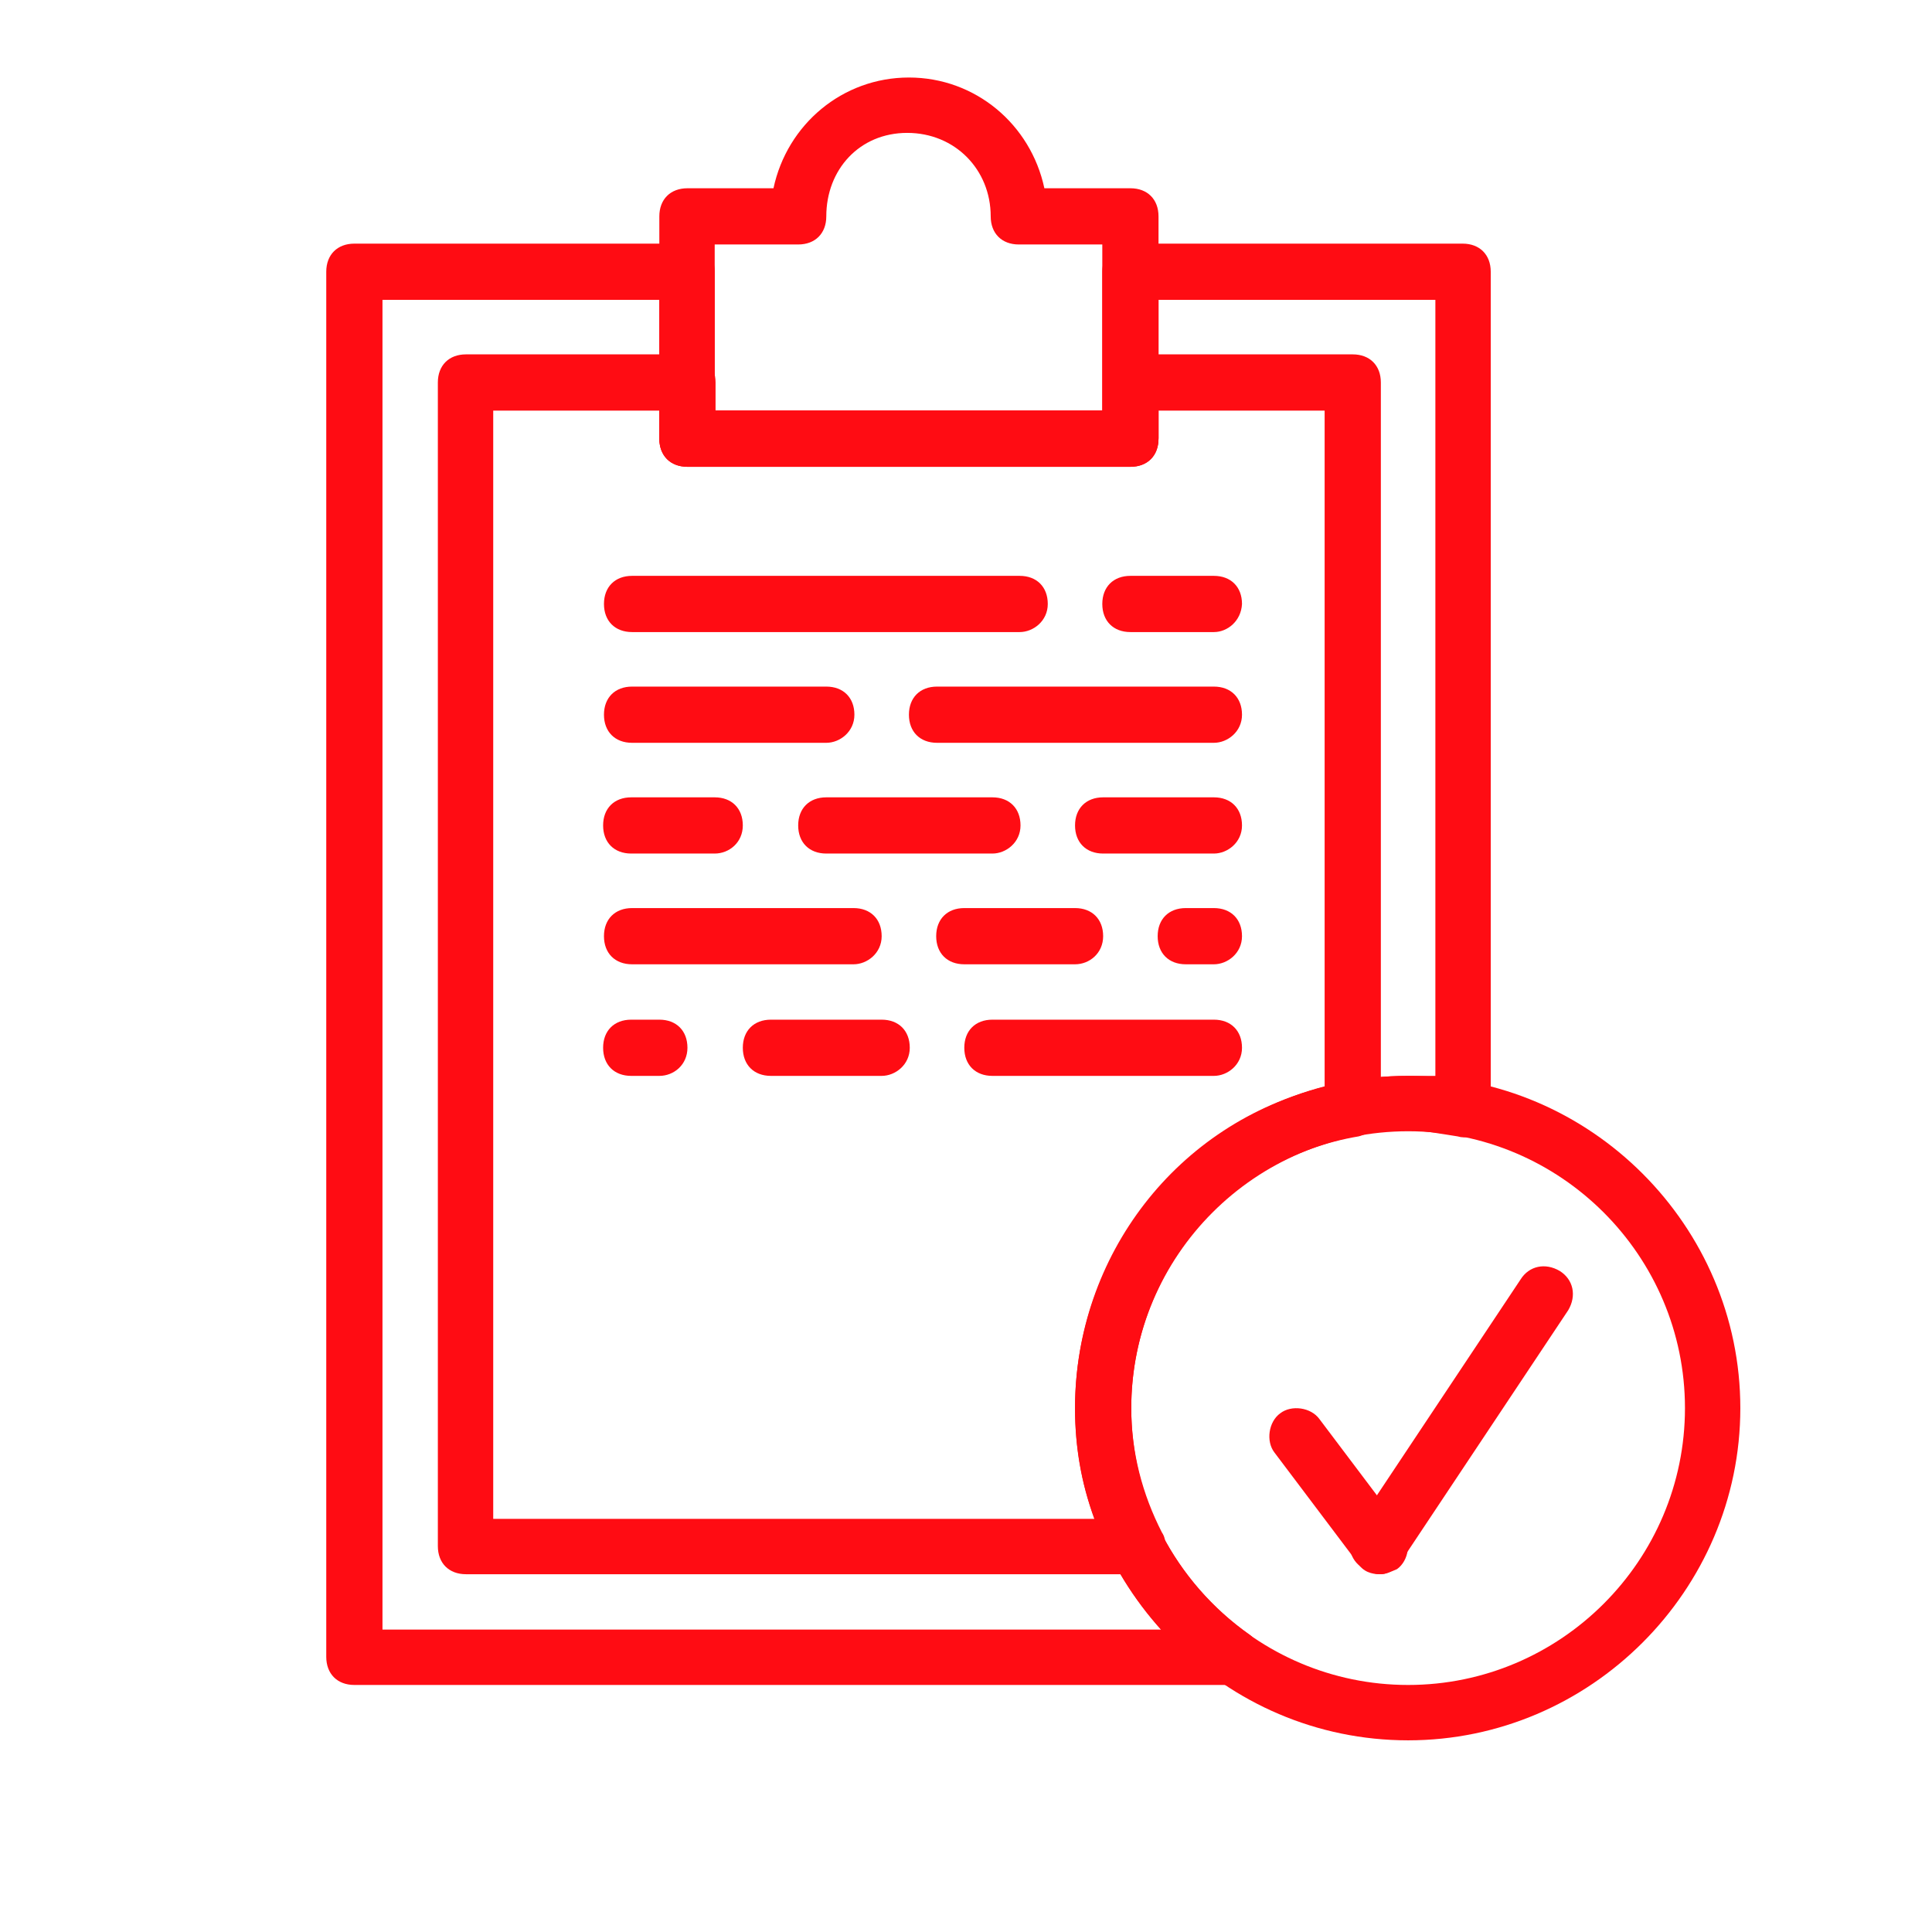 <?xml version="1.0" encoding="utf-8"?>
<!-- Generator: Adobe Illustrator 25.0.0, SVG Export Plug-In . SVG Version: 6.00 Build 0)  -->
<svg version="1.1" id="Layer_1" xmlns="http://www.w3.org/2000/svg" xmlns:xlink="http://www.w3.org/1999/xlink" x="0px" y="0px"
	 viewBox="0 0 226.8 226.8" style="enable-background:new 0 0 226.8 226.8;" xml:space="preserve">
<style type="text/css">
	.st0{fill:#FF0C13;}
</style>
<g transform="translate(1 1)">
	<path class="st0" d="M164.3,203.3c-21.5,0-39-17.6-39-39s17.6-39,39-39s39,17.6,39,39S185.7,203.3,164.3,203.3z M164.3,131.8
		c-17.9,0-32.5,14.6-32.5,32.5s14.6,32.5,32.5,32.5s32.5-14.6,32.5-32.5S182.2,131.8,164.3,131.8z"/>
	<path class="st0" d="M131.7,53.7h-52c-2,0-3.3-1.3-3.3-3.3v-26c0-2,1.3-3.3,3.3-3.3h10.1c1.6-7.5,8.1-13,15.9-13s14.3,5.5,15.9,13
		h10.1c2,0,3.3,1.3,3.3,3.3v26C135,52.4,133.4,53.7,131.7,53.7z M82.9,47.2h45.5V27.7h-9.8c-2,0-3.3-1.3-3.3-3.3
		c0-5.5-4.2-9.8-9.8-9.8S96,18.9,96,24.4c0,2-1.3,3.3-3.3,3.3h-9.8C82.9,27.7,82.9,47.2,82.9,47.2z M122,24.4L122,24.4L122,24.4z"/>
	<path class="st0" d="M118.7,73.2H73.2c-2,0-3.3-1.3-3.3-3.3s1.3-3.3,3.3-3.3h45.5c2,0,3.3,1.3,3.3,3.3
		C122,71.9,120.3,73.2,118.7,73.2z"/>
	<path class="st0" d="M141.5,73.2h-9.8c-2,0-3.3-1.3-3.3-3.3s1.3-3.3,3.3-3.3h9.8c2,0,3.3,1.3,3.3,3.3
		C144.7,71.9,143.1,73.2,141.5,73.2z"/>
	<path class="st0" d="M141.5,86.2H109c-2,0-3.3-1.3-3.3-3.3s1.3-3.3,3.3-3.3h32.5c2,0,3.3,1.3,3.3,3.3S143.1,86.2,141.5,86.2z"/>
	<path class="st0" d="M141.5,99.2h-13c-2,0-3.3-1.3-3.3-3.3s1.3-3.3,3.3-3.3h13c2,0,3.3,1.3,3.3,3.3S143.1,99.2,141.5,99.2z"/>
	<path class="st0" d="M96,86.2H73.2c-2,0-3.3-1.3-3.3-3.3s1.3-3.3,3.3-3.3H96c2,0,3.3,1.3,3.3,3.3S97.6,86.2,96,86.2z"/>
	<path class="st0" d="M82.9,99.2h-9.8c-2,0-3.3-1.3-3.3-3.3s1.3-3.3,3.3-3.3h9.8c2,0,3.3,1.3,3.3,3.3S84.6,99.2,82.9,99.2z"/>
	<path class="st0" d="M99.2,112.2h-26c-2,0-3.3-1.3-3.3-3.3s1.3-3.3,3.3-3.3h26c2,0,3.3,1.3,3.3,3.3S100.8,112.2,99.2,112.2z"/>
	<path class="st0" d="M115.5,99.2H96c-2,0-3.3-1.3-3.3-3.3s1.3-3.3,3.3-3.3h19.5c2,0,3.3,1.3,3.3,3.3S117.1,99.2,115.5,99.2z"/>
	<path class="st0" d="M141.5,112.2h-3.3c-2,0-3.3-1.3-3.3-3.3s1.3-3.3,3.3-3.3h3.3c2,0,3.3,1.3,3.3,3.3S143.1,112.2,141.5,112.2z"/>
	<path class="st0" d="M125.2,112.2h-13c-2,0-3.3-1.3-3.3-3.3s1.3-3.3,3.3-3.3h13c2,0,3.3,1.3,3.3,3.3S126.9,112.2,125.2,112.2z"/>
	<path class="st0" d="M76.4,125.3h-3.3c-2,0-3.3-1.3-3.3-3.3s1.3-3.3,3.3-3.3h3.3c2,0,3.3,1.3,3.3,3.3S78.1,125.3,76.4,125.3z"/>
	<path class="st0" d="M141.5,125.3h-26c-2,0-3.3-1.3-3.3-3.3s1.3-3.3,3.3-3.3h26c2,0,3.3,1.3,3.3,3.3S143.1,125.3,141.5,125.3z"/>
	<path class="st0" d="M102.5,125.3h-13c-2,0-3.3-1.3-3.3-3.3s1.3-3.3,3.3-3.3h13c2,0,3.3,1.3,3.3,3.3S104.1,125.3,102.5,125.3z"/>
	<path class="st0" d="M143.8,196.8H40.6c-2,0-3.3-1.3-3.3-3.3V30.9c0-2,1.3-3.3,3.3-3.3h39c2,0,3.3,1.3,3.3,3.3v16.3h45.5V30.9
		c0-2,1.3-3.3,3.3-3.3h39c2,0,3.3,1.3,3.3,3.3v98.2c0,1-0.3,2-1.3,2.6c-0.7,0.7-1.6,1-2.6,0.7c-2-0.3-3.9-0.7-5.9-0.7
		c-17.9,0-32.5,14.6-32.5,32.5c0,10.4,5.2,20.5,14,26.7c1.3,1,1.6,2.3,1.3,3.6C146.4,195.8,145.1,196.8,143.8,196.8z M43.9,190.3
		h91.4c-6.5-7.2-10.1-16.3-10.1-26c0-21.5,17.6-39,39-39c1,0,2.3,0,3.3,0V34.2H135v16.3c0,2-1.3,3.3-3.3,3.3h-52
		c-2,0-3.3-1.3-3.3-3.3V34.2H43.9V190.3z"/>
	<path class="st0" d="M132.4,183.8H53.7c-2,0-3.3-1.3-3.3-3.3V43.9c0-2,1.3-3.3,3.3-3.3h26c2,0,3.3,1.3,3.3,3.3v3.3h45.5v-3.3
		c0-2,1.3-3.3,3.3-3.3h26c2,0,3.3,1.3,3.3,3.3v85.2c0,1.6-1,2.9-2.6,3.3c-15.6,2.6-26.7,16.3-26.7,31.9c0,5.2,1.3,10.1,3.6,14.6
		c0.7,1,0.3,2.3,0,3.3C134.7,183.2,133.4,183.8,132.4,183.8z M56.9,177.3h70.6c-1.6-4.2-2.3-8.5-2.3-13c0-17.9,12-33.5,29.3-37.7
		V47.2H135v3.3c0,2-1.3,3.3-3.3,3.3h-52c-2,0-3.3-1.3-3.3-3.3v-3.3H56.9V177.3z"/>
	<path class="st0" d="M161,183.8c-1,0-2-0.3-2.6-1.3l-9.8-13c-1-1.3-0.7-3.6,0.7-4.6c1.3-1,3.6-0.7,4.6,0.7l9.8,13
		c1,1.3,0.7,3.6-0.7,4.6C162.3,183.5,161.7,183.8,161,183.8z"/>
	<path class="st0" d="M161,183.8c-0.7,0-1.3-0.3-2-0.7c-1.6-1-2-2.9-1-4.6l19.5-29.3c1-1.6,2.9-2,4.6-1c1.6,1,2,2.9,1,4.6
		l-19.5,29.3C163,183.2,162,183.8,161,183.8z"/>
</g>
</svg>
